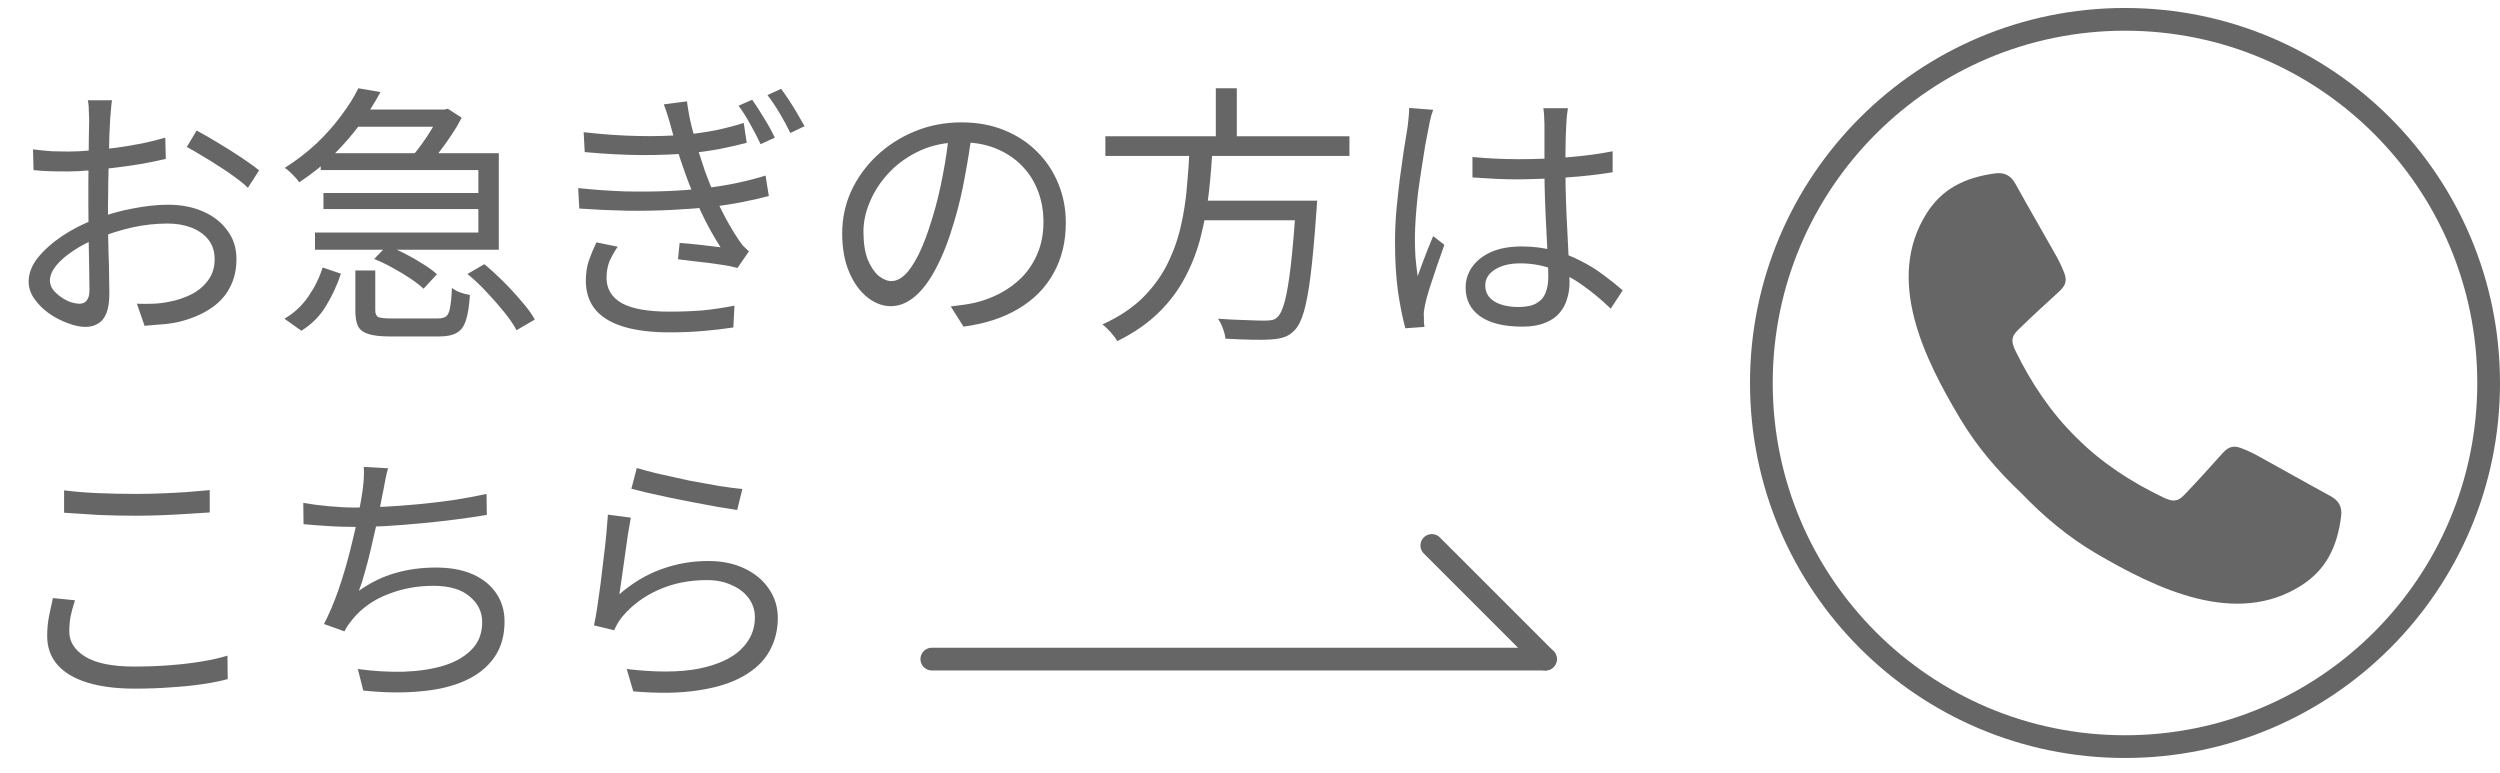 <svg width="110" height="34" viewBox="0 0 110 34" fill="none" xmlns="http://www.w3.org/2000/svg">
<g clip-path="url(#clip0_1707_2075)">
<path d="M102.529 21.82C101.471 21.247 100.425 20.65 99.37 20.07C99.121 19.933 98.86 19.811 98.594 19.711C98.254 19.584 98.035 19.671 97.793 19.941C97.252 20.545 96.709 21.148 96.148 21.734C96.042 21.845 95.929 21.959 95.782 22.002C95.577 22.063 95.361 21.972 95.168 21.879C93.765 21.206 92.466 20.36 91.363 19.255C91.362 19.253 91.36 19.251 91.358 19.25C91.356 19.248 91.355 19.246 91.353 19.244C90.238 18.152 89.381 16.86 88.694 15.463C88.6 15.271 88.507 15.056 88.566 14.85C88.608 14.703 88.721 14.589 88.83 14.482C89.411 13.916 90.009 13.368 90.608 12.821C90.876 12.577 90.961 12.357 90.831 12.018C90.729 11.753 90.605 11.493 90.466 11.245C89.876 10.195 89.269 9.155 88.687 8.102C88.48 7.726 88.208 7.572 87.779 7.63C87.116 7.721 86.52 7.89 86.002 8.189C85.525 8.463 85.113 8.848 84.775 9.381C82.93 12.292 84.672 15.777 86.235 18.4C86.973 19.639 87.897 20.718 88.934 21.695C89.921 22.724 91.008 23.638 92.253 24.365C94.89 25.904 98.391 27.614 101.285 25.743C101.815 25.4 102.196 24.985 102.466 24.506C102.761 23.985 102.924 23.387 103.009 22.724C103.064 22.294 102.907 22.024 102.529 21.82V21.82Z" fill="#666666"/>
</g>
<circle cx="93.5" cy="16.851" r="16" stroke="#666666"/>
<path d="M4.932 4.412C4.916 4.484 4.904 4.568 4.896 4.664C4.888 4.752 4.88 4.848 4.872 4.952C4.864 5.056 4.856 5.152 4.848 5.24C4.84 5.424 4.828 5.664 4.812 5.96C4.804 6.256 4.796 6.584 4.788 6.944C4.78 7.296 4.772 7.656 4.764 8.024C4.756 8.384 4.752 8.72 4.752 9.032C4.752 9.344 4.752 9.688 4.752 10.064C4.76 10.432 4.768 10.8 4.776 11.168C4.792 11.528 4.8 11.864 4.8 12.176C4.808 12.48 4.812 12.724 4.812 12.908C4.812 13.276 4.768 13.568 4.68 13.784C4.592 14 4.468 14.152 4.308 14.24C4.156 14.336 3.972 14.384 3.756 14.384C3.524 14.384 3.264 14.328 2.976 14.216C2.688 14.112 2.412 13.968 2.148 13.784C1.892 13.6 1.68 13.388 1.512 13.148C1.344 12.908 1.26 12.656 1.26 12.392C1.26 12.032 1.396 11.68 1.668 11.336C1.948 10.992 2.308 10.672 2.748 10.376C3.196 10.08 3.668 9.84 4.164 9.656C4.708 9.44 5.264 9.28 5.832 9.176C6.4 9.064 6.92 9.008 7.392 9.008C7.976 9.008 8.492 9.108 8.94 9.308C9.396 9.508 9.752 9.788 10.008 10.148C10.272 10.5 10.404 10.916 10.404 11.396C10.404 11.876 10.304 12.3 10.104 12.668C9.912 13.036 9.624 13.344 9.24 13.592C8.864 13.84 8.4 14.032 7.848 14.168C7.584 14.224 7.32 14.26 7.056 14.276C6.8 14.3 6.568 14.32 6.36 14.336L6.024 13.364C6.248 13.372 6.48 13.372 6.72 13.364C6.968 13.356 7.204 13.328 7.428 13.28C7.78 13.216 8.108 13.108 8.412 12.956C8.724 12.796 8.972 12.588 9.156 12.332C9.348 12.076 9.444 11.768 9.444 11.408C9.444 11.064 9.352 10.776 9.168 10.544C8.984 10.312 8.736 10.136 8.424 10.016C8.112 9.896 7.764 9.836 7.38 9.836C6.852 9.836 6.336 9.892 5.832 10.004C5.328 10.116 4.816 10.276 4.296 10.484C3.912 10.628 3.56 10.808 3.24 11.024C2.92 11.232 2.664 11.452 2.472 11.684C2.288 11.916 2.196 12.136 2.196 12.344C2.196 12.48 2.24 12.612 2.328 12.74C2.424 12.86 2.54 12.968 2.676 13.064C2.812 13.16 2.956 13.236 3.108 13.292C3.26 13.34 3.392 13.364 3.504 13.364C3.64 13.364 3.744 13.316 3.816 13.22C3.896 13.124 3.936 12.976 3.936 12.776C3.936 12.544 3.932 12.224 3.924 11.816C3.916 11.4 3.908 10.952 3.9 10.472C3.892 9.984 3.888 9.52 3.888 9.08C3.888 8.736 3.888 8.368 3.888 7.976C3.896 7.584 3.9 7.204 3.9 6.836C3.908 6.468 3.912 6.144 3.912 5.864C3.92 5.584 3.924 5.384 3.924 5.264C3.924 5.184 3.92 5.092 3.912 4.988C3.912 4.876 3.908 4.768 3.9 4.664C3.892 4.56 3.88 4.476 3.864 4.412H4.932ZM8.652 5.744C8.94 5.896 9.26 6.08 9.612 6.296C9.964 6.504 10.3 6.716 10.62 6.932C10.948 7.148 11.208 7.336 11.4 7.496L10.908 8.264C10.764 8.12 10.58 7.968 10.356 7.808C10.132 7.64 9.892 7.476 9.636 7.316C9.38 7.148 9.128 6.992 8.88 6.848C8.632 6.696 8.412 6.568 8.22 6.464L8.652 5.744ZM1.452 6.572C1.78 6.612 2.06 6.64 2.292 6.656C2.532 6.664 2.764 6.668 2.988 6.668C3.284 6.668 3.616 6.652 3.984 6.62C4.352 6.588 4.732 6.548 5.124 6.5C5.516 6.444 5.896 6.38 6.264 6.308C6.64 6.228 6.976 6.144 7.272 6.056L7.296 6.992C6.984 7.064 6.636 7.136 6.252 7.208C5.868 7.272 5.476 7.328 5.076 7.376C4.684 7.424 4.308 7.464 3.948 7.496C3.588 7.528 3.276 7.544 3.012 7.544C2.668 7.544 2.376 7.54 2.136 7.532C1.904 7.524 1.684 7.508 1.476 7.484L1.452 6.572ZM14.112 6.74H21.948V10.988H13.86V10.232H21.048V7.484H14.112V6.74ZM15.444 4.82H19.56V5.576H15.444V4.82ZM14.232 8.492H21.396V9.2H14.232V8.492ZM15.768 3.884L16.74 4.052C16.492 4.516 16.196 4.984 15.852 5.456C15.508 5.92 15.116 6.372 14.676 6.812C14.236 7.244 13.732 7.648 13.164 8.024C13.124 7.952 13.064 7.876 12.984 7.796C12.912 7.716 12.836 7.64 12.756 7.568C12.676 7.488 12.6 7.428 12.528 7.388C13.056 7.052 13.528 6.688 13.944 6.296C14.36 5.896 14.72 5.488 15.024 5.072C15.336 4.656 15.584 4.26 15.768 3.884ZM15.636 11.9H16.512V13.652C16.512 13.804 16.556 13.904 16.644 13.952C16.732 13.992 16.924 14.012 17.22 14.012C17.292 14.012 17.416 14.012 17.592 14.012C17.776 14.012 17.976 14.012 18.192 14.012C18.416 14.012 18.624 14.012 18.816 14.012C19.016 14.012 19.16 14.012 19.248 14.012C19.416 14.012 19.54 13.984 19.62 13.928C19.708 13.864 19.768 13.736 19.8 13.544C19.84 13.352 19.868 13.06 19.884 12.668C19.948 12.716 20.024 12.764 20.112 12.812C20.208 12.852 20.308 12.888 20.412 12.92C20.516 12.944 20.604 12.964 20.676 12.98C20.644 13.476 20.584 13.852 20.496 14.108C20.408 14.372 20.272 14.552 20.088 14.648C19.912 14.752 19.66 14.804 19.332 14.804C19.284 14.804 19.184 14.804 19.032 14.804C18.888 14.804 18.72 14.804 18.528 14.804C18.336 14.804 18.14 14.804 17.94 14.804C17.748 14.804 17.58 14.804 17.436 14.804C17.3 14.804 17.204 14.804 17.148 14.804C16.748 14.804 16.436 14.768 16.212 14.696C15.996 14.632 15.844 14.52 15.756 14.36C15.676 14.2 15.636 13.968 15.636 13.664V11.9ZM16.464 11.396L17.016 10.82C17.288 10.908 17.56 11.024 17.832 11.168C18.112 11.312 18.376 11.464 18.624 11.624C18.872 11.776 19.072 11.924 19.224 12.068L18.636 12.704C18.484 12.56 18.288 12.408 18.048 12.248C17.808 12.088 17.548 11.932 17.268 11.78C16.996 11.628 16.728 11.5 16.464 11.396ZM20.568 12.056L21.312 11.624C21.592 11.856 21.876 12.116 22.164 12.404C22.452 12.692 22.716 12.98 22.956 13.268C23.204 13.548 23.396 13.812 23.532 14.06L22.728 14.528C22.6 14.288 22.42 14.024 22.188 13.736C21.956 13.448 21.7 13.156 21.42 12.86C21.14 12.556 20.856 12.288 20.568 12.056ZM14.196 11.768L15 12.044C14.84 12.532 14.624 13 14.352 13.448C14.088 13.896 13.724 14.264 13.26 14.552L12.516 14.024C12.94 13.776 13.292 13.448 13.572 13.04C13.852 12.632 14.06 12.208 14.196 11.768ZM19.356 4.82H19.56L19.704 4.784L20.316 5.18C20.188 5.428 20.036 5.684 19.86 5.948C19.684 6.212 19.5 6.468 19.308 6.716C19.124 6.956 18.948 7.172 18.78 7.364C18.692 7.292 18.58 7.216 18.444 7.136C18.308 7.048 18.188 6.98 18.084 6.932C18.244 6.756 18.404 6.556 18.564 6.332C18.732 6.1 18.884 5.868 19.02 5.636C19.164 5.396 19.276 5.184 19.356 5V4.82ZM33.096 4.388C33.24 4.588 33.408 4.848 33.6 5.168C33.8 5.488 33.964 5.784 34.092 6.056L33.468 6.344C33.332 6.056 33.18 5.764 33.012 5.468C32.852 5.172 32.68 4.9 32.496 4.652L33.096 4.388ZM34.368 3.908C34.464 4.036 34.576 4.196 34.704 4.388C34.832 4.58 34.956 4.78 35.076 4.988C35.196 5.188 35.304 5.376 35.4 5.552L34.776 5.852C34.632 5.556 34.476 5.268 34.308 4.988C34.14 4.7 33.96 4.432 33.768 4.184L34.368 3.908ZM25.68 5.816C26.512 5.912 27.308 5.968 28.068 5.984C28.836 6 29.528 5.98 30.144 5.924C30.64 5.876 31.108 5.808 31.548 5.72C31.988 5.624 32.38 5.52 32.724 5.408L32.856 6.284C32.52 6.372 32.136 6.46 31.704 6.548C31.28 6.628 30.828 6.692 30.348 6.74C29.74 6.796 29.032 6.824 28.224 6.824C27.424 6.816 26.592 6.772 25.728 6.692L25.68 5.816ZM25.44 8.276C26.128 8.348 26.8 8.396 27.456 8.42C28.12 8.436 28.748 8.432 29.34 8.408C29.94 8.384 30.472 8.344 30.936 8.288C31.504 8.224 32.024 8.14 32.496 8.036C32.968 7.932 33.364 7.828 33.684 7.724L33.828 8.624C33.508 8.712 33.124 8.8 32.676 8.888C32.236 8.976 31.764 9.048 31.26 9.104C30.772 9.16 30.208 9.204 29.568 9.236C28.936 9.268 28.272 9.28 27.576 9.272C26.88 9.256 26.184 9.224 25.488 9.176L25.44 8.276ZM29.544 5.66C29.496 5.476 29.444 5.296 29.388 5.12C29.332 4.936 29.272 4.76 29.208 4.592L30.228 4.46C30.268 4.796 30.332 5.148 30.42 5.516C30.508 5.876 30.604 6.232 30.708 6.584C30.82 6.928 30.924 7.244 31.02 7.532C31.132 7.836 31.26 8.164 31.404 8.516C31.556 8.868 31.724 9.216 31.908 9.56C32.092 9.904 32.288 10.232 32.496 10.544C32.56 10.64 32.628 10.732 32.7 10.82C32.78 10.9 32.864 10.98 32.952 11.06L32.448 11.792C32.224 11.728 31.96 11.676 31.656 11.636C31.352 11.588 31.04 11.548 30.72 11.516C30.408 11.476 30.112 11.44 29.832 11.408L29.904 10.688C30.224 10.712 30.556 10.744 30.9 10.784C31.252 10.824 31.52 10.856 31.704 10.88C31.376 10.368 31.084 9.836 30.828 9.284C30.572 8.724 30.356 8.2 30.18 7.712C30.084 7.44 29.996 7.188 29.916 6.956C29.844 6.716 29.776 6.488 29.712 6.272C29.656 6.056 29.6 5.852 29.544 5.66ZM27.18 10.856C27.036 11.064 26.916 11.276 26.82 11.492C26.732 11.708 26.688 11.952 26.688 12.224C26.688 12.712 26.912 13.084 27.36 13.34C27.808 13.588 28.504 13.712 29.448 13.712C30.008 13.712 30.516 13.692 30.972 13.652C31.428 13.604 31.876 13.536 32.316 13.448L32.268 14.408C31.852 14.472 31.408 14.524 30.936 14.564C30.472 14.604 29.98 14.624 29.46 14.624C28.676 14.624 28.012 14.544 27.468 14.384C26.924 14.224 26.508 13.98 26.22 13.652C25.932 13.316 25.784 12.892 25.776 12.38C25.776 12.036 25.82 11.732 25.908 11.468C26.004 11.196 26.116 10.928 26.244 10.664L27.18 10.856ZM42.768 5.804C42.688 6.428 42.584 7.08 42.456 7.76C42.336 8.44 42.18 9.1 41.988 9.74C41.748 10.564 41.48 11.252 41.184 11.804C40.896 12.356 40.584 12.772 40.248 13.052C39.912 13.332 39.56 13.472 39.192 13.472C38.84 13.472 38.5 13.344 38.172 13.088C37.844 12.832 37.576 12.464 37.368 11.984C37.16 11.496 37.056 10.924 37.056 10.268C37.056 9.612 37.188 8.992 37.452 8.408C37.724 7.824 38.096 7.308 38.568 6.86C39.048 6.404 39.608 6.044 40.248 5.78C40.888 5.516 41.572 5.384 42.3 5.384C43.004 5.384 43.636 5.5 44.196 5.732C44.764 5.964 45.248 6.284 45.648 6.692C46.048 7.092 46.356 7.56 46.572 8.096C46.788 8.624 46.896 9.192 46.896 9.8C46.896 10.64 46.716 11.38 46.356 12.02C46.004 12.66 45.492 13.18 44.82 13.58C44.156 13.98 43.348 14.244 42.396 14.372L41.832 13.484C42.024 13.46 42.208 13.436 42.384 13.412C42.56 13.388 42.72 13.36 42.864 13.328C43.248 13.24 43.62 13.104 43.98 12.92C44.348 12.728 44.676 12.488 44.964 12.2C45.252 11.904 45.48 11.556 45.648 11.156C45.824 10.748 45.912 10.284 45.912 9.764C45.912 9.276 45.832 8.824 45.672 8.408C45.512 7.984 45.276 7.612 44.964 7.292C44.652 6.972 44.272 6.72 43.824 6.536C43.376 6.352 42.864 6.26 42.288 6.26C41.632 6.26 41.036 6.38 40.5 6.62C39.972 6.86 39.52 7.176 39.144 7.568C38.776 7.952 38.492 8.376 38.292 8.84C38.092 9.296 37.992 9.744 37.992 10.184C37.992 10.688 38.056 11.104 38.184 11.432C38.32 11.752 38.48 11.988 38.664 12.14C38.856 12.292 39.044 12.368 39.228 12.368C39.42 12.368 39.616 12.276 39.816 12.092C40.016 11.9 40.22 11.596 40.428 11.18C40.636 10.756 40.84 10.208 41.04 9.536C41.216 8.96 41.364 8.348 41.484 7.7C41.612 7.052 41.704 6.416 41.76 5.792L42.768 5.804ZM48.636 5.996H59.376V6.86H48.636V5.996ZM52.56 8.828H57.348V9.692H52.56V8.828ZM57.024 8.828H57.96C57.96 8.828 57.956 8.856 57.948 8.912C57.948 8.968 57.944 9.032 57.936 9.104C57.936 9.168 57.932 9.224 57.924 9.272C57.844 10.416 57.76 11.348 57.672 12.068C57.584 12.78 57.484 13.328 57.372 13.712C57.26 14.096 57.124 14.368 56.964 14.528C56.828 14.672 56.68 14.772 56.52 14.828C56.36 14.884 56.164 14.92 55.932 14.936C55.724 14.952 55.436 14.956 55.068 14.948C54.7 14.94 54.316 14.924 53.916 14.9C53.908 14.772 53.872 14.624 53.808 14.456C53.752 14.296 53.68 14.152 53.592 14.024C54.024 14.056 54.432 14.076 54.816 14.084C55.2 14.1 55.468 14.108 55.62 14.108C55.756 14.108 55.868 14.1 55.956 14.084C56.052 14.068 56.132 14.028 56.196 13.964C56.324 13.852 56.436 13.616 56.532 13.256C56.628 12.888 56.716 12.36 56.796 11.672C56.876 10.976 56.952 10.08 57.024 8.984V8.828ZM52.344 6.476H53.352C53.32 7.116 53.268 7.764 53.196 8.42C53.124 9.068 53.008 9.712 52.848 10.352C52.696 10.984 52.468 11.588 52.164 12.164C51.868 12.74 51.476 13.268 50.988 13.748C50.5 14.228 49.892 14.648 49.164 15.008C49.092 14.888 48.992 14.756 48.864 14.612C48.744 14.476 48.624 14.364 48.504 14.276C49.208 13.956 49.788 13.576 50.244 13.136C50.7 12.688 51.064 12.2 51.336 11.672C51.608 11.136 51.812 10.576 51.948 9.992C52.084 9.408 52.176 8.82 52.224 8.228C52.28 7.628 52.32 7.044 52.344 6.476ZM53.496 3.884H54.42V6.368H53.496V3.884ZM64.788 6.908C65.132 6.94 65.468 6.964 65.796 6.98C66.124 6.996 66.468 7.004 66.828 7.004C67.548 7.004 68.264 6.976 68.976 6.92C69.688 6.864 70.348 6.776 70.956 6.656V7.58C70.316 7.684 69.64 7.76 68.928 7.808C68.224 7.856 67.516 7.884 66.804 7.892C66.46 7.892 66.124 7.884 65.796 7.868C65.476 7.852 65.14 7.832 64.788 7.808V6.908ZM68.988 4.76C68.972 4.88 68.956 5 68.94 5.12C68.932 5.24 68.924 5.36 68.916 5.48C68.908 5.624 68.9 5.808 68.892 6.032C68.884 6.256 68.88 6.496 68.88 6.752C68.88 7 68.88 7.244 68.88 7.484C68.88 7.94 68.888 8.396 68.904 8.852C68.92 9.308 68.94 9.752 68.964 10.184C68.988 10.616 69.008 11.024 69.024 11.408C69.048 11.784 69.06 12.128 69.06 12.44C69.06 12.68 69.024 12.916 68.952 13.148C68.888 13.38 68.776 13.588 68.616 13.772C68.464 13.956 68.252 14.1 67.98 14.204C67.716 14.316 67.384 14.372 66.984 14.372C66.176 14.372 65.556 14.22 65.124 13.916C64.7 13.612 64.488 13.192 64.488 12.656C64.488 12.32 64.584 12.016 64.776 11.744C64.976 11.464 65.256 11.244 65.616 11.084C65.984 10.924 66.432 10.844 66.96 10.844C67.472 10.844 67.94 10.904 68.364 11.024C68.796 11.136 69.192 11.288 69.552 11.48C69.92 11.664 70.256 11.872 70.56 12.104C70.864 12.328 71.144 12.552 71.4 12.776L70.872 13.58C70.456 13.18 70.036 12.832 69.612 12.536C69.196 12.24 68.764 12.008 68.316 11.84C67.868 11.672 67.392 11.588 66.888 11.588C66.432 11.588 66.06 11.68 65.772 11.864C65.492 12.04 65.352 12.272 65.352 12.56C65.352 12.864 65.488 13.1 65.76 13.268C66.032 13.428 66.384 13.508 66.816 13.508C67.16 13.508 67.424 13.452 67.608 13.34C67.8 13.228 67.932 13.076 68.004 12.884C68.084 12.692 68.124 12.464 68.124 12.2C68.124 11.984 68.116 11.692 68.1 11.324C68.084 10.956 68.064 10.556 68.04 10.124C68.016 9.684 67.996 9.236 67.98 8.78C67.964 8.324 67.956 7.896 67.956 7.496C67.956 7.088 67.956 6.704 67.956 6.344C67.956 5.984 67.956 5.7 67.956 5.492C67.956 5.388 67.952 5.268 67.944 5.132C67.936 4.988 67.924 4.864 67.908 4.76H68.988ZM63.06 4.832C63.036 4.896 63.008 4.98 62.976 5.084C62.952 5.18 62.928 5.28 62.904 5.384C62.888 5.488 62.872 5.576 62.856 5.648C62.808 5.872 62.756 6.14 62.7 6.452C62.652 6.756 62.6 7.088 62.544 7.448C62.488 7.8 62.436 8.16 62.388 8.528C62.348 8.888 62.316 9.236 62.292 9.572C62.268 9.908 62.256 10.212 62.256 10.484C62.256 10.772 62.264 11.048 62.28 11.312C62.304 11.576 62.336 11.856 62.376 12.152C62.44 11.968 62.512 11.772 62.592 11.564C62.672 11.356 62.752 11.148 62.832 10.94C62.92 10.732 62.996 10.548 63.06 10.388L63.552 10.772C63.456 11.044 63.348 11.352 63.228 11.696C63.116 12.032 63.008 12.356 62.904 12.668C62.808 12.972 62.74 13.224 62.7 13.424C62.684 13.504 62.668 13.596 62.652 13.7C62.644 13.804 62.644 13.892 62.652 13.964C62.652 14.02 62.652 14.088 62.652 14.168C62.66 14.248 62.668 14.32 62.676 14.384L61.836 14.444C61.716 14.012 61.608 13.476 61.512 12.836C61.424 12.188 61.38 11.46 61.38 10.652C61.38 10.204 61.4 9.74 61.44 9.26C61.488 8.772 61.54 8.296 61.596 7.832C61.66 7.368 61.72 6.944 61.776 6.56C61.84 6.168 61.892 5.848 61.932 5.6C61.948 5.464 61.964 5.32 61.98 5.168C61.996 5.016 62.004 4.876 62.004 4.748L63.06 4.832ZM2.82 21.576C3.252 21.632 3.736 21.672 4.272 21.696C4.816 21.72 5.388 21.732 5.988 21.732C6.372 21.732 6.756 21.724 7.14 21.708C7.532 21.692 7.904 21.672 8.256 21.648C8.616 21.616 8.94 21.588 9.228 21.564V22.548C8.956 22.564 8.64 22.584 8.28 22.608C7.92 22.632 7.54 22.652 7.14 22.668C6.748 22.684 6.364 22.692 5.988 22.692C5.388 22.692 4.828 22.68 4.308 22.656C3.788 22.624 3.292 22.592 2.82 22.56V21.576ZM3.3 26.412C3.22 26.652 3.156 26.884 3.108 27.108C3.068 27.332 3.048 27.556 3.048 27.78C3.048 28.236 3.284 28.608 3.756 28.896C4.228 29.184 4.944 29.328 5.904 29.328C6.456 29.328 6.988 29.308 7.5 29.268C8.012 29.228 8.48 29.172 8.904 29.1C9.336 29.028 9.704 28.944 10.008 28.848L10.02 29.88C9.732 29.96 9.376 30.032 8.952 30.096C8.536 30.16 8.072 30.208 7.56 30.24C7.048 30.28 6.504 30.3 5.928 30.3C5.12 30.3 4.428 30.212 3.852 30.036C3.276 29.86 2.836 29.6 2.532 29.256C2.228 28.912 2.076 28.488 2.076 27.984C2.076 27.672 2.104 27.376 2.16 27.096C2.216 26.816 2.272 26.556 2.328 26.316L3.3 26.412ZM17.076 20.604C17.028 20.764 16.988 20.932 16.956 21.108C16.924 21.284 16.892 21.452 16.86 21.612C16.82 21.804 16.772 22.044 16.716 22.332C16.668 22.612 16.604 22.92 16.524 23.256C16.452 23.584 16.376 23.916 16.296 24.252C16.216 24.588 16.132 24.908 16.044 25.212C15.964 25.508 15.88 25.768 15.792 25.992C16.32 25.624 16.856 25.364 17.4 25.212C17.952 25.052 18.544 24.972 19.176 24.972C19.816 24.972 20.36 25.072 20.808 25.272C21.256 25.472 21.6 25.752 21.84 26.112C22.08 26.464 22.2 26.876 22.2 27.348C22.2 27.972 22.048 28.5 21.744 28.932C21.44 29.364 21.012 29.704 20.46 29.952C19.908 30.2 19.252 30.356 18.492 30.42C17.74 30.492 16.904 30.48 15.984 30.384L15.744 29.436C16.44 29.532 17.112 29.572 17.76 29.556C18.416 29.532 19 29.444 19.512 29.292C20.032 29.132 20.444 28.896 20.748 28.584C21.06 28.272 21.216 27.868 21.216 27.372C21.216 26.924 21.032 26.548 20.664 26.244C20.304 25.932 19.772 25.776 19.068 25.776C18.356 25.776 17.688 25.9 17.064 26.148C16.44 26.388 15.928 26.748 15.528 27.228C15.456 27.316 15.388 27.404 15.324 27.492C15.268 27.572 15.212 27.668 15.156 27.78L14.256 27.456C14.488 27.008 14.7 26.508 14.892 25.956C15.084 25.396 15.252 24.832 15.396 24.264C15.54 23.696 15.66 23.176 15.756 22.704C15.852 22.224 15.92 21.836 15.96 21.54C15.984 21.348 16 21.176 16.008 21.024C16.016 20.872 16.016 20.712 16.008 20.544L17.076 20.604ZM13.344 22.128C13.664 22.184 14.032 22.232 14.448 22.272C14.872 22.312 15.264 22.332 15.624 22.332C16.008 22.332 16.436 22.32 16.908 22.296C17.38 22.272 17.872 22.236 18.384 22.188C18.896 22.14 19.408 22.08 19.92 22.008C20.44 21.928 20.936 21.836 21.408 21.732L21.42 22.656C20.996 22.728 20.532 22.796 20.028 22.86C19.532 22.924 19.024 22.98 18.504 23.028C17.984 23.076 17.476 23.116 16.98 23.148C16.492 23.172 16.044 23.184 15.636 23.184C15.228 23.184 14.832 23.172 14.448 23.148C14.072 23.124 13.708 23.096 13.356 23.064L13.344 22.128ZM28.02 20.592C28.276 20.672 28.608 20.76 29.016 20.856C29.432 20.952 29.868 21.048 30.324 21.144C30.788 21.232 31.228 21.312 31.644 21.384C32.06 21.448 32.4 21.492 32.664 21.516L32.436 22.44C32.212 22.408 31.936 22.364 31.608 22.308C31.288 22.252 30.944 22.188 30.576 22.116C30.208 22.044 29.844 21.972 29.484 21.9C29.124 21.82 28.796 21.748 28.5 21.684C28.204 21.612 27.964 21.552 27.78 21.504L28.02 20.592ZM27.756 22.776C27.716 22.984 27.672 23.24 27.624 23.544C27.584 23.84 27.54 24.152 27.492 24.48C27.444 24.808 27.4 25.12 27.36 25.416C27.32 25.712 27.284 25.956 27.252 26.148C27.836 25.644 28.452 25.276 29.1 25.044C29.756 24.804 30.444 24.684 31.164 24.684C31.78 24.684 32.316 24.796 32.772 25.02C33.228 25.236 33.584 25.536 33.84 25.92C34.096 26.296 34.224 26.72 34.224 27.192C34.224 27.728 34.1 28.216 33.852 28.656C33.612 29.088 33.232 29.452 32.712 29.748C32.2 30.044 31.544 30.252 30.744 30.372C29.944 30.5 28.984 30.516 27.864 30.42L27.576 29.436C28.848 29.588 29.9 29.584 30.732 29.424C31.564 29.256 32.184 28.976 32.592 28.584C33.008 28.184 33.216 27.712 33.216 27.168C33.216 26.848 33.124 26.564 32.94 26.316C32.756 26.068 32.504 25.876 32.184 25.74C31.872 25.596 31.512 25.524 31.104 25.524C30.32 25.524 29.608 25.668 28.968 25.956C28.336 26.236 27.808 26.628 27.384 27.132C27.296 27.236 27.224 27.34 27.168 27.444C27.112 27.54 27.064 27.636 27.024 27.732L26.136 27.516C26.184 27.292 26.232 27.024 26.28 26.712C26.328 26.392 26.376 26.052 26.424 25.692C26.472 25.324 26.516 24.956 26.556 24.588C26.604 24.22 26.644 23.868 26.676 23.532C26.708 23.188 26.732 22.892 26.748 22.644L27.756 22.776Z" fill="#666666"/>
<path d="M41 29L68 29" stroke="#666666" stroke-linecap="round"/>
<path d="M63 24L68 29" stroke="#666666" stroke-linecap="round"/>
<defs>
<clipPath id="clip0_1707_2075">
<rect width="19.038" height="18.944" fill="white" transform="translate(83.981 7.618)"/>
</clipPath>
</defs>
</svg>
